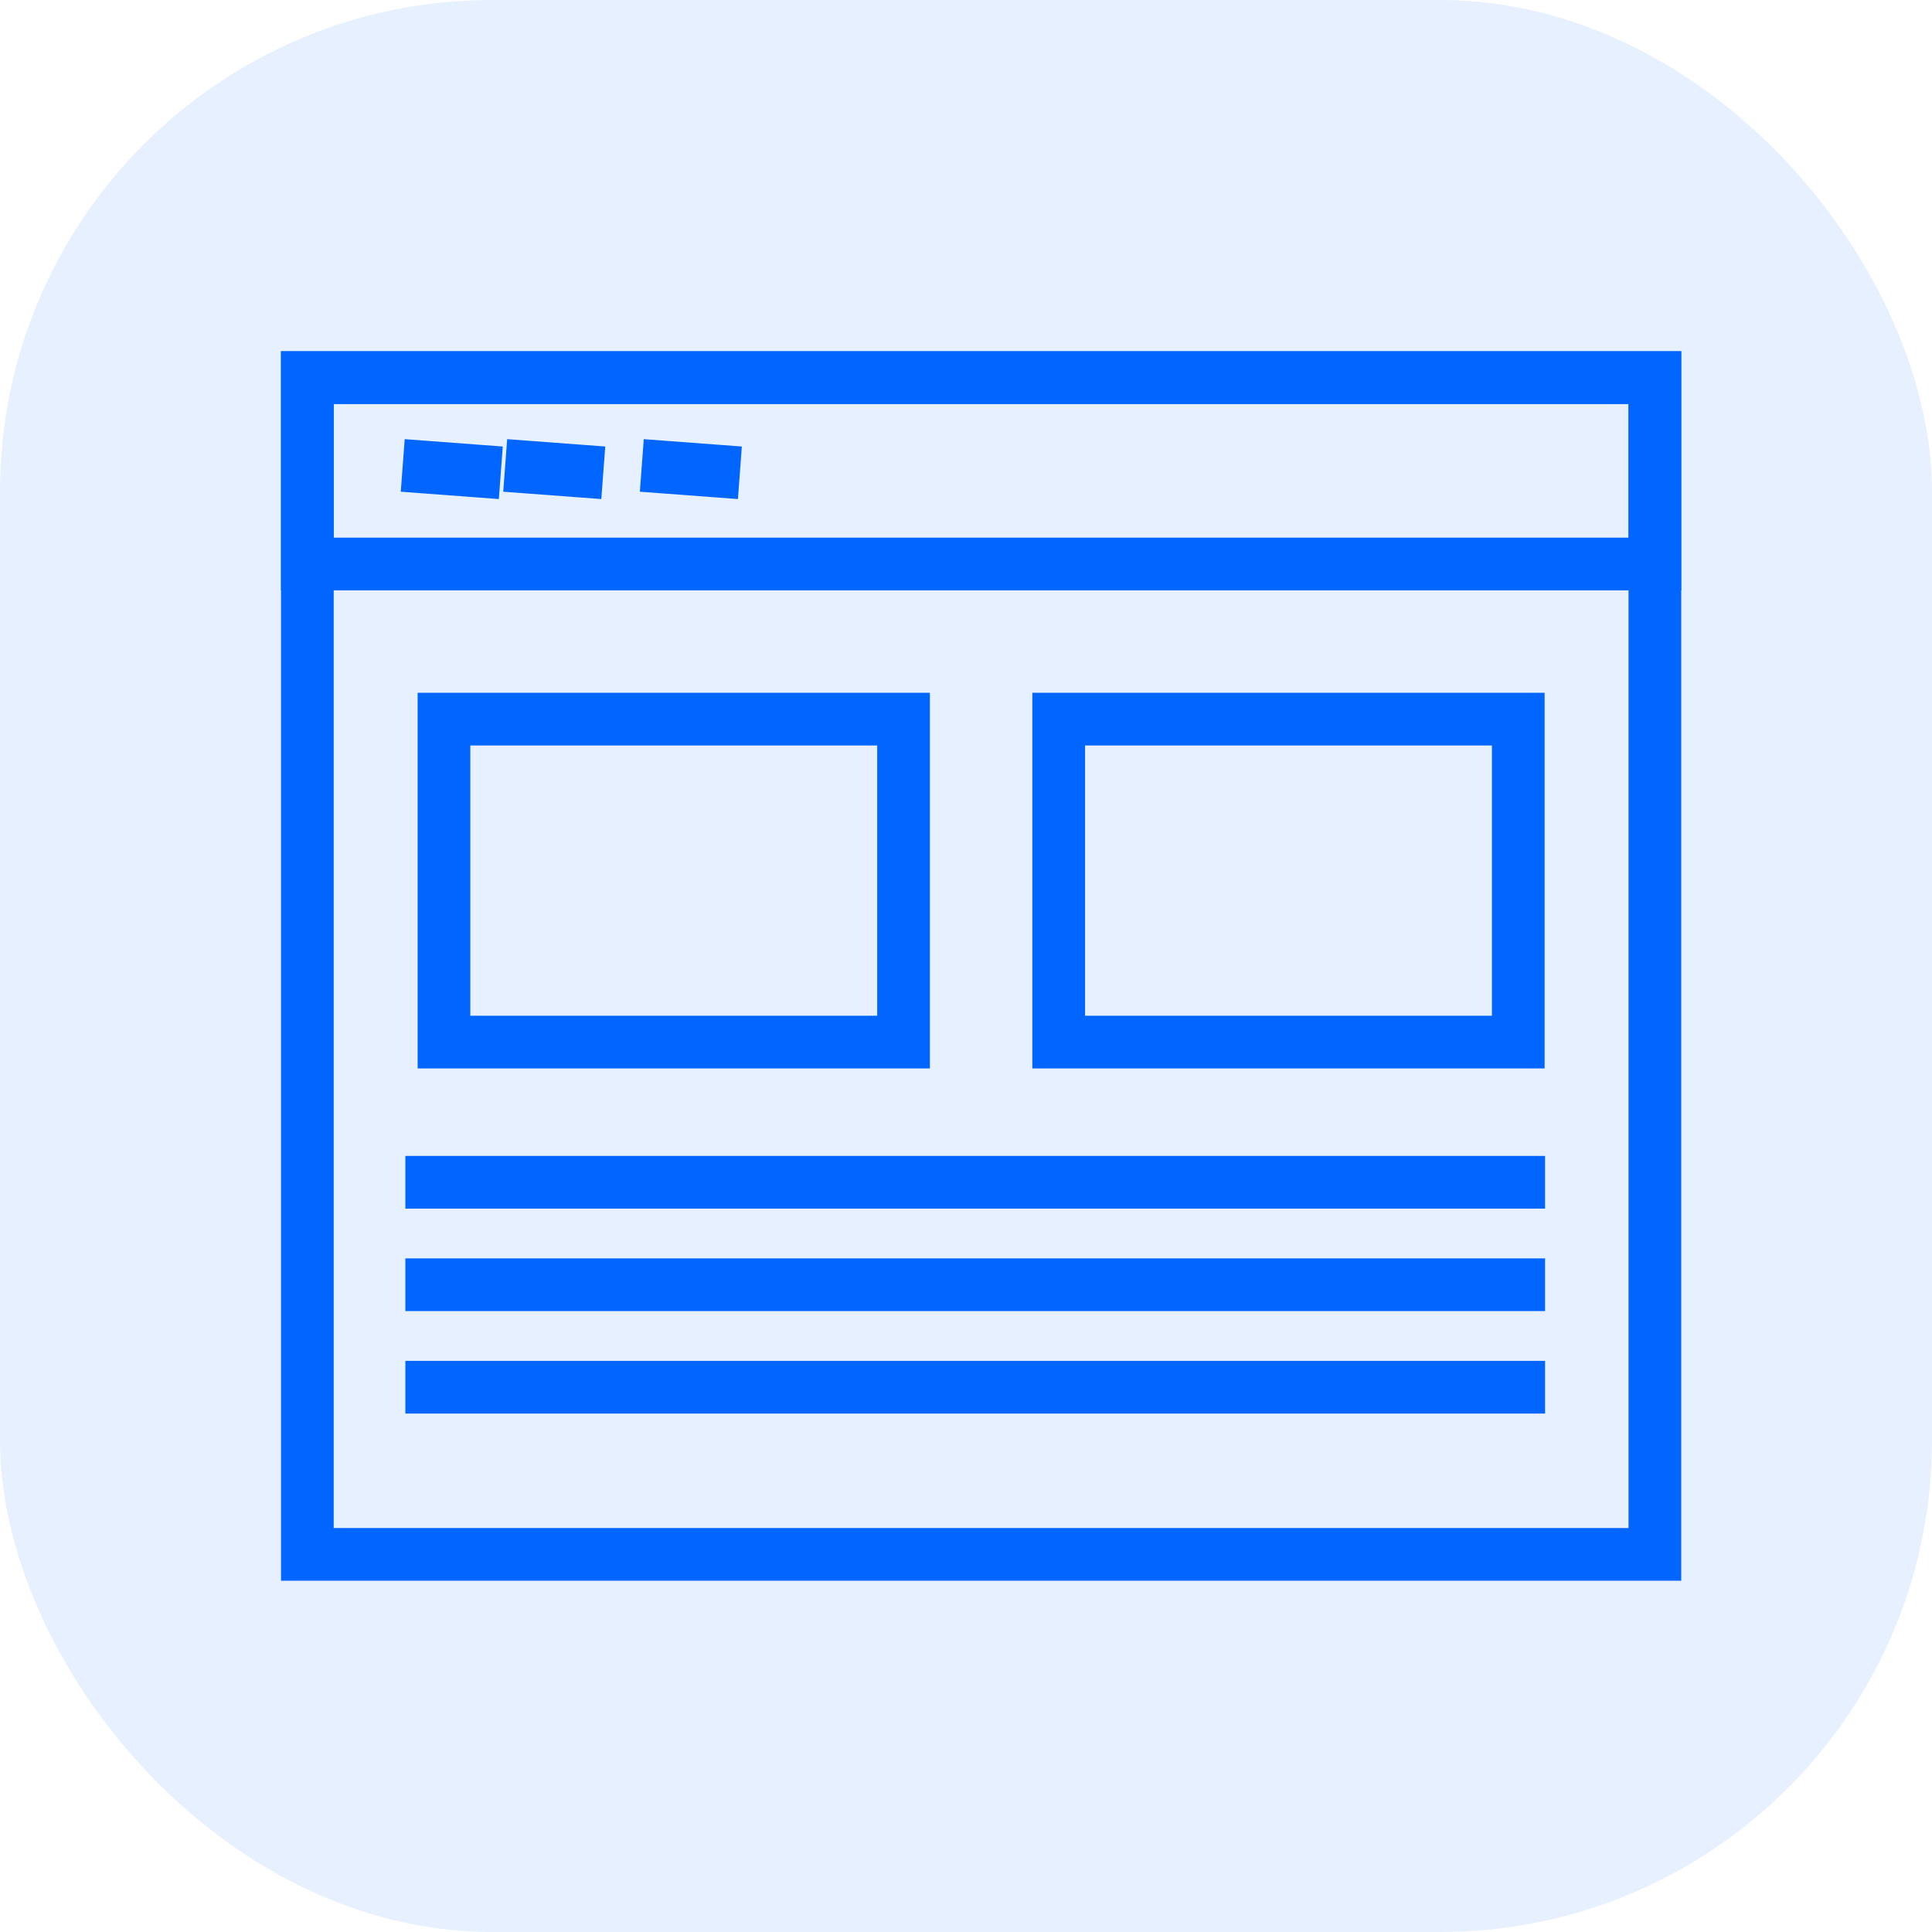 <?xml version="1.0" encoding="UTF-8"?>
<svg width="55px" height="55px" viewBox="0 0 55 55" version="1.1" xmlns="http://www.w3.org/2000/svg" xmlns:xlink="http://www.w3.org/1999/xlink">
    <!-- Generator: Sketch 57.1 (83088) - https://sketch.com -->
    <title>3_3</title>
    <desc>Created with Sketch.</desc>
    <g id="NEWEST-HOMEPAGE-ðŸ”¥" stroke="none" stroke-width="1" fill="none" fill-rule="evenodd">
        <g id="3_3">
            <rect id="Rectangle" fill="#0066FF" opacity="0.1" x="0" y="0" width="55" height="55" rx="14"></rect>
            <g id="021_layout_wireframe_website_project" transform="translate(8, 10)" stroke="#0066FF" stroke-width="1.5">
                <path d="M4.213,3.306 L5.509,3.403" id="Line" stroke-linecap="square"></path>
                <path d="M7.13,3.306 L8.426,3.403" id="Line" stroke-linecap="square"></path>
                <path d="M11.019,3.306 L12.315,3.403" id="Line" stroke-linecap="square"></path>
                <rect id="Rectangle" x="0.75" y="0.75" width="38.361" height="33.5"></rect>
                <rect id="Rectangle" x="4.639" y="10.472" width="13.083" height="9.194"></rect>
                <rect id="Rectangle" x="22.139" y="10.472" width="13.083" height="9.194"></rect>
                <path d="M4.29,23.657 L35.235,23.657" id="Line-2" stroke-linecap="square"></path>
                <path d="M4.29,26.574 L35.235,26.574" id="Line-2" stroke-linecap="square"></path>
                <path d="M4.29,29.491 L35.235,29.491" id="Line-2" stroke-linecap="square"></path>
                <rect id="Rectangle" x="0.75" y="0.75" width="38.361" height="5.306"></rect>
            </g>
        </g>
    </g>
</svg>